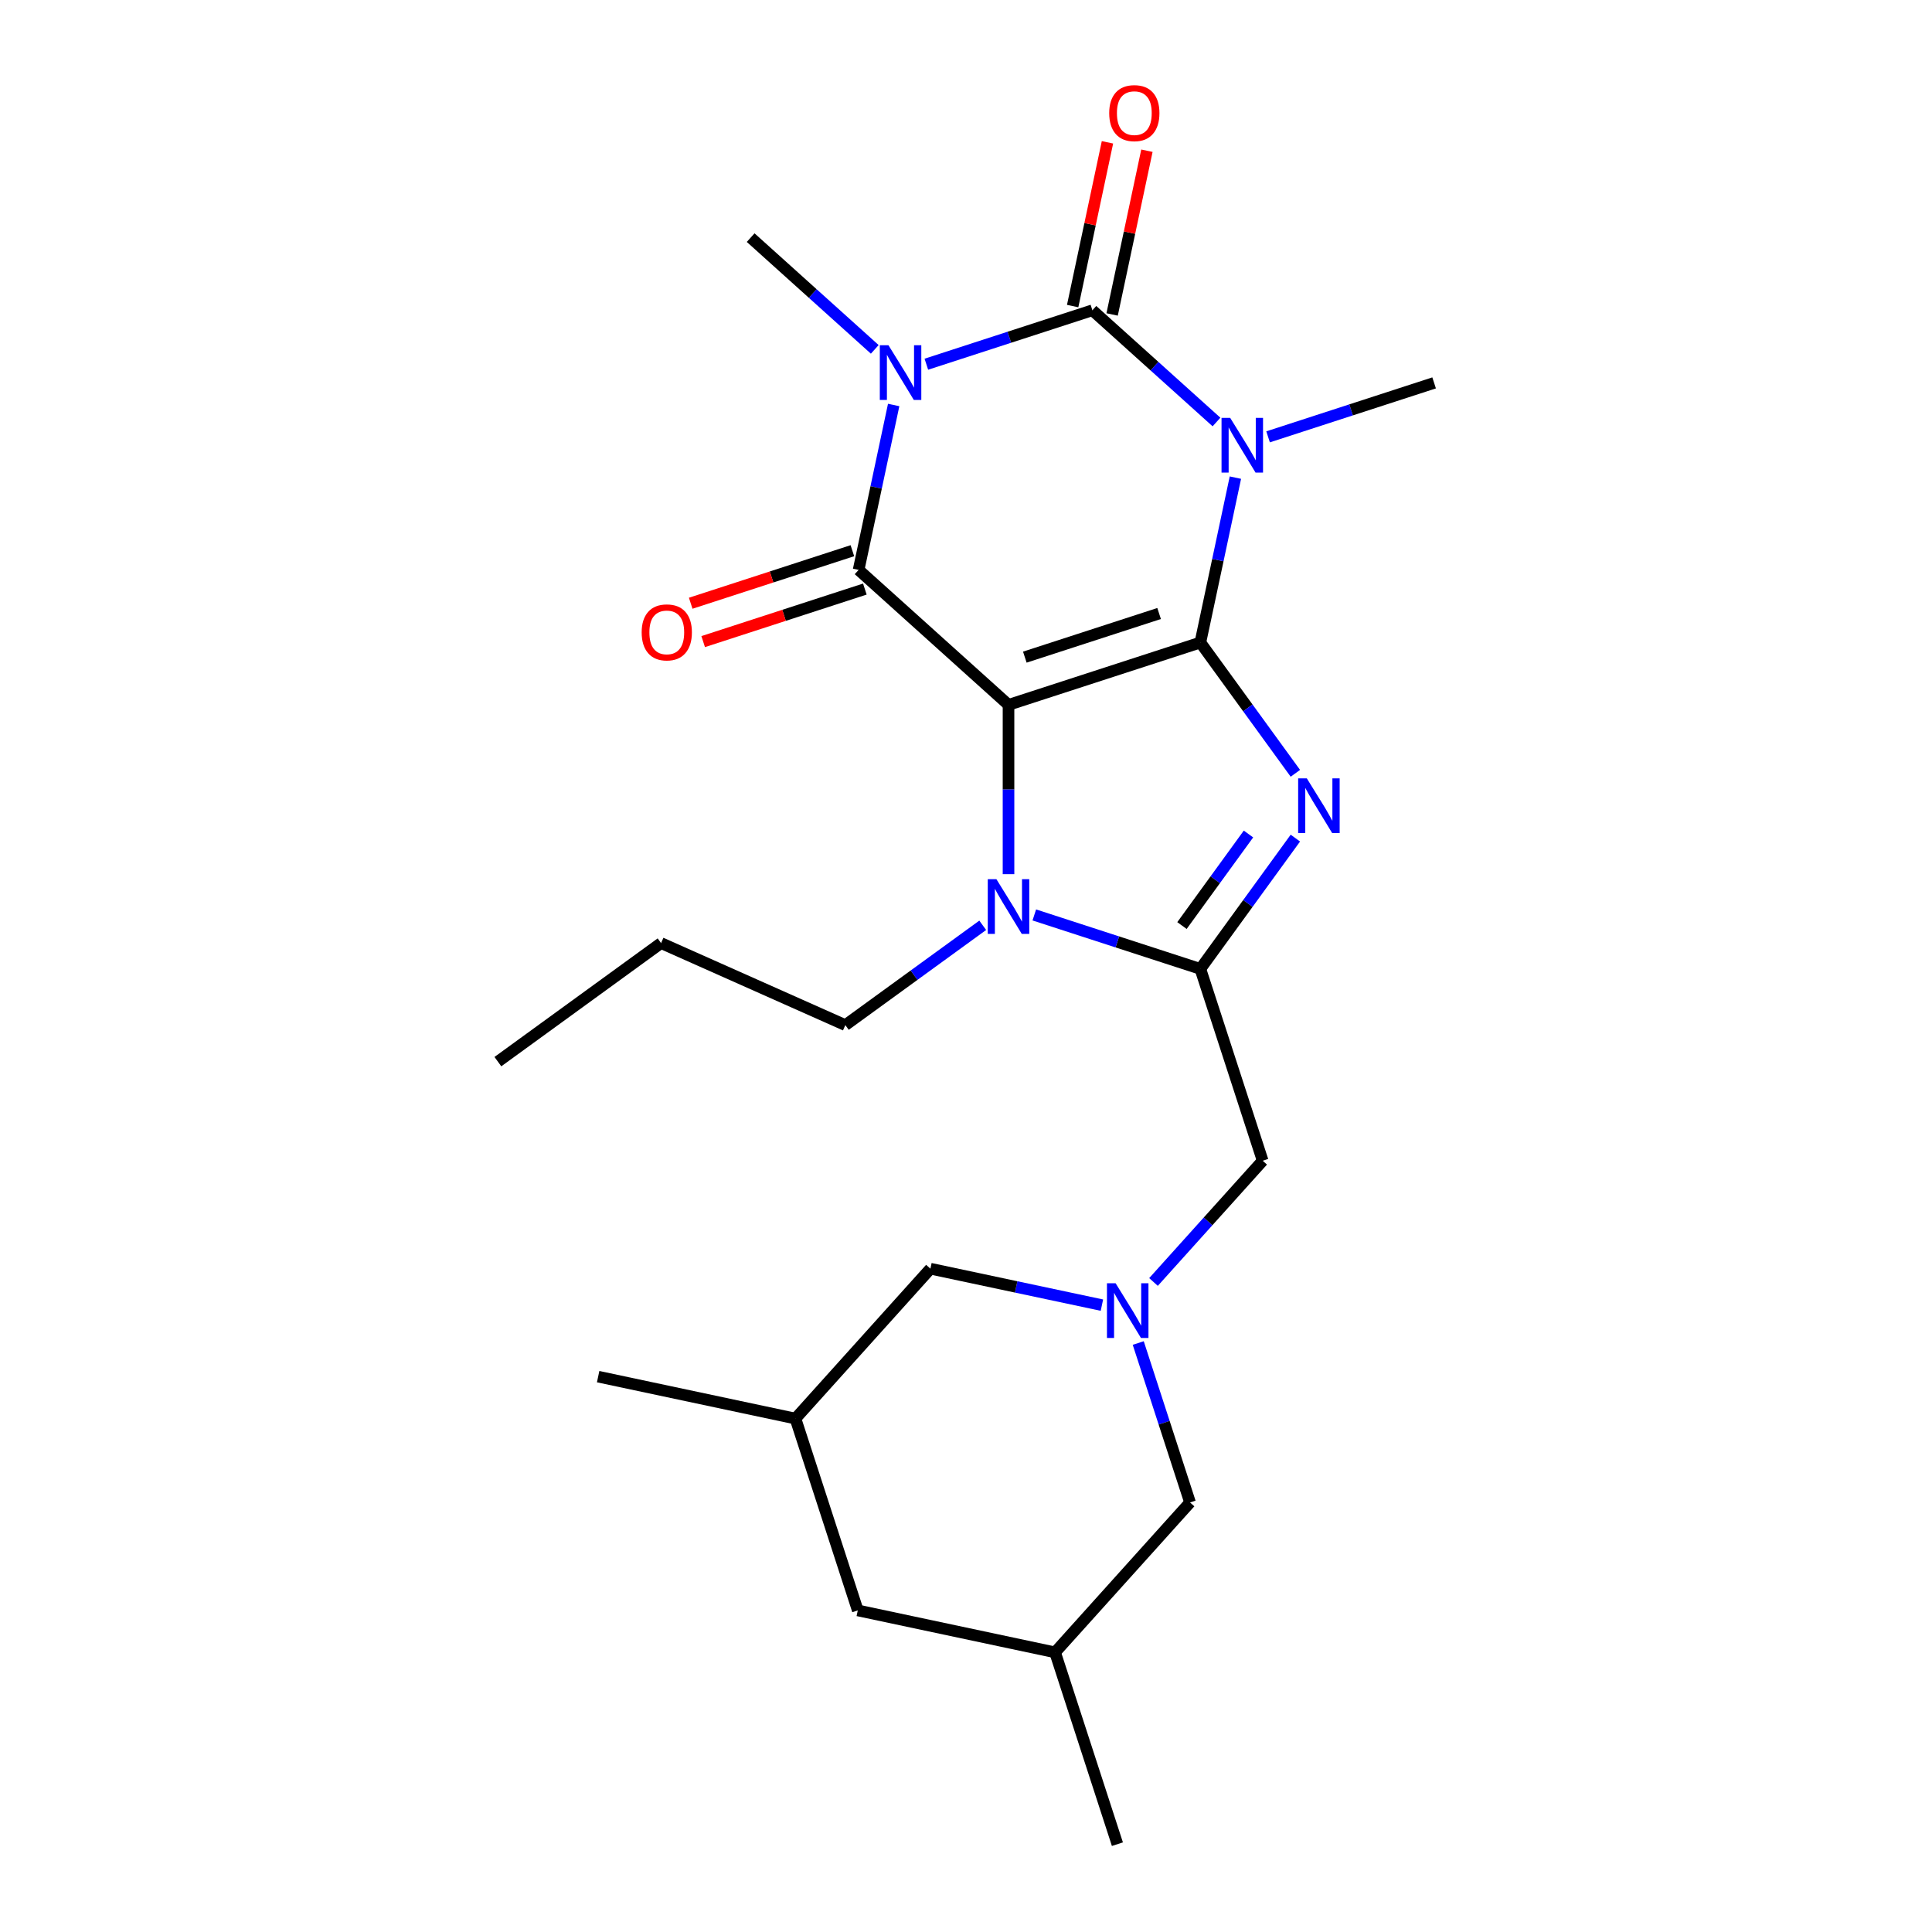 <?xml version='1.0' encoding='iso-8859-1'?>
<svg version='1.1' baseProfile='full'
              xmlns='http://www.w3.org/2000/svg'
                      xmlns:rdkit='http://www.rdkit.org/xml'
                      xmlns:xlink='http://www.w3.org/1999/xlink'
                  xml:space='preserve'
width='1000px' height='1000px' viewBox='0 0 1000 1000'>
<!-- END OF HEADER -->
<rect style='opacity:1.0;fill:#FFFFFF;stroke:none' width='1000' height='1000' x='0' y='0'> </rect>
<path class='bond-0' d='M 621.298,332.57 L 522.006,364.832' style='fill:none;fill-rule:evenodd;stroke:#000000;stroke-width:6px;stroke-linecap:butt;stroke-linejoin:miter;stroke-opacity:1' />
<path class='bond-0' d='M 599.952,317.551 L 530.447,340.135' style='fill:none;fill-rule:evenodd;stroke:#000000;stroke-width:6px;stroke-linecap:butt;stroke-linejoin:miter;stroke-opacity:1' />
<path class='bond-1' d='M 621.298,332.57 L 630.369,289.895' style='fill:none;fill-rule:evenodd;stroke:#000000;stroke-width:6px;stroke-linecap:butt;stroke-linejoin:miter;stroke-opacity:1' />
<path class='bond-1' d='M 630.369,289.895 L 639.44,247.22' style='fill:none;fill-rule:evenodd;stroke:#0000FF;stroke-width:6px;stroke-linecap:butt;stroke-linejoin:miter;stroke-opacity:1' />
<path class='bond-5' d='M 621.298,332.57 L 645.889,366.417' style='fill:none;fill-rule:evenodd;stroke:#000000;stroke-width:6px;stroke-linecap:butt;stroke-linejoin:miter;stroke-opacity:1' />
<path class='bond-5' d='M 645.889,366.417 L 670.48,400.263' style='fill:none;fill-rule:evenodd;stroke:#0000FF;stroke-width:6px;stroke-linecap:butt;stroke-linejoin:miter;stroke-opacity:1' />
<path class='bond-4' d='M 522.006,364.832 L 444.42,294.974' style='fill:none;fill-rule:evenodd;stroke:#000000;stroke-width:6px;stroke-linecap:butt;stroke-linejoin:miter;stroke-opacity:1' />
<path class='bond-7' d='M 522.006,364.832 L 522.006,408.648' style='fill:none;fill-rule:evenodd;stroke:#000000;stroke-width:6px;stroke-linecap:butt;stroke-linejoin:miter;stroke-opacity:1' />
<path class='bond-7' d='M 522.006,408.648 L 522.006,452.464' style='fill:none;fill-rule:evenodd;stroke:#0000FF;stroke-width:6px;stroke-linecap:butt;stroke-linejoin:miter;stroke-opacity:1' />
<path class='bond-3' d='M 629.654,218.429 L 597.536,189.51' style='fill:none;fill-rule:evenodd;stroke:#0000FF;stroke-width:6px;stroke-linecap:butt;stroke-linejoin:miter;stroke-opacity:1' />
<path class='bond-3' d='M 597.536,189.51 L 565.418,160.591' style='fill:none;fill-rule:evenodd;stroke:#000000;stroke-width:6px;stroke-linecap:butt;stroke-linejoin:miter;stroke-opacity:1' />
<path class='bond-14' d='M 656.354,226.112 L 699.326,212.15' style='fill:none;fill-rule:evenodd;stroke:#0000FF;stroke-width:6px;stroke-linecap:butt;stroke-linejoin:miter;stroke-opacity:1' />
<path class='bond-14' d='M 699.326,212.15 L 742.297,198.187' style='fill:none;fill-rule:evenodd;stroke:#000000;stroke-width:6px;stroke-linecap:butt;stroke-linejoin:miter;stroke-opacity:1' />
<path class='bond-2' d='M 479.476,188.515 L 522.447,174.553' style='fill:none;fill-rule:evenodd;stroke:#0000FF;stroke-width:6px;stroke-linecap:butt;stroke-linejoin:miter;stroke-opacity:1' />
<path class='bond-2' d='M 522.447,174.553 L 565.418,160.591' style='fill:none;fill-rule:evenodd;stroke:#000000;stroke-width:6px;stroke-linecap:butt;stroke-linejoin:miter;stroke-opacity:1' />
<path class='bond-15' d='M 452.776,180.832 L 420.658,151.913' style='fill:none;fill-rule:evenodd;stroke:#0000FF;stroke-width:6px;stroke-linecap:butt;stroke-linejoin:miter;stroke-opacity:1' />
<path class='bond-15' d='M 420.658,151.913 L 388.54,122.994' style='fill:none;fill-rule:evenodd;stroke:#000000;stroke-width:6px;stroke-linecap:butt;stroke-linejoin:miter;stroke-opacity:1' />
<path class='bond-25' d='M 462.562,209.623 L 453.491,252.298' style='fill:none;fill-rule:evenodd;stroke:#0000FF;stroke-width:6px;stroke-linecap:butt;stroke-linejoin:miter;stroke-opacity:1' />
<path class='bond-25' d='M 453.491,252.298 L 444.42,294.974' style='fill:none;fill-rule:evenodd;stroke:#000000;stroke-width:6px;stroke-linecap:butt;stroke-linejoin:miter;stroke-opacity:1' />
<path class='bond-10' d='M 575.631,162.761 L 584.638,120.386' style='fill:none;fill-rule:evenodd;stroke:#000000;stroke-width:6px;stroke-linecap:butt;stroke-linejoin:miter;stroke-opacity:1' />
<path class='bond-10' d='M 584.638,120.386 L 593.645,78.011' style='fill:none;fill-rule:evenodd;stroke:#FF0000;stroke-width:6px;stroke-linecap:butt;stroke-linejoin:miter;stroke-opacity:1' />
<path class='bond-10' d='M 555.206,158.42 L 564.214,116.045' style='fill:none;fill-rule:evenodd;stroke:#000000;stroke-width:6px;stroke-linecap:butt;stroke-linejoin:miter;stroke-opacity:1' />
<path class='bond-10' d='M 564.214,116.045 L 573.221,73.669' style='fill:none;fill-rule:evenodd;stroke:#FF0000;stroke-width:6px;stroke-linecap:butt;stroke-linejoin:miter;stroke-opacity:1' />
<path class='bond-11' d='M 441.193,285.044 L 399.352,298.639' style='fill:none;fill-rule:evenodd;stroke:#000000;stroke-width:6px;stroke-linecap:butt;stroke-linejoin:miter;stroke-opacity:1' />
<path class='bond-11' d='M 399.352,298.639 L 357.511,312.234' style='fill:none;fill-rule:evenodd;stroke:#FF0000;stroke-width:6px;stroke-linecap:butt;stroke-linejoin:miter;stroke-opacity:1' />
<path class='bond-11' d='M 447.646,304.903 L 405.805,318.498' style='fill:none;fill-rule:evenodd;stroke:#000000;stroke-width:6px;stroke-linecap:butt;stroke-linejoin:miter;stroke-opacity:1' />
<path class='bond-11' d='M 405.805,318.498 L 363.964,332.093' style='fill:none;fill-rule:evenodd;stroke:#FF0000;stroke-width:6px;stroke-linecap:butt;stroke-linejoin:miter;stroke-opacity:1' />
<path class='bond-6' d='M 670.48,433.803 L 645.889,467.65' style='fill:none;fill-rule:evenodd;stroke:#0000FF;stroke-width:6px;stroke-linecap:butt;stroke-linejoin:miter;stroke-opacity:1' />
<path class='bond-6' d='M 645.889,467.65 L 621.298,501.497' style='fill:none;fill-rule:evenodd;stroke:#000000;stroke-width:6px;stroke-linecap:butt;stroke-linejoin:miter;stroke-opacity:1' />
<path class='bond-6' d='M 646.21,431.684 L 628.996,455.377' style='fill:none;fill-rule:evenodd;stroke:#0000FF;stroke-width:6px;stroke-linecap:butt;stroke-linejoin:miter;stroke-opacity:1' />
<path class='bond-6' d='M 628.996,455.377 L 611.783,479.069' style='fill:none;fill-rule:evenodd;stroke:#000000;stroke-width:6px;stroke-linecap:butt;stroke-linejoin:miter;stroke-opacity:1' />
<path class='bond-9' d='M 621.298,501.497 L 653.56,600.789' style='fill:none;fill-rule:evenodd;stroke:#000000;stroke-width:6px;stroke-linecap:butt;stroke-linejoin:miter;stroke-opacity:1' />
<path class='bond-24' d='M 621.298,501.497 L 578.327,487.534' style='fill:none;fill-rule:evenodd;stroke:#000000;stroke-width:6px;stroke-linecap:butt;stroke-linejoin:miter;stroke-opacity:1' />
<path class='bond-24' d='M 578.327,487.534 L 535.356,473.572' style='fill:none;fill-rule:evenodd;stroke:#0000FF;stroke-width:6px;stroke-linecap:butt;stroke-linejoin:miter;stroke-opacity:1' />
<path class='bond-18' d='M 508.656,478.934 L 473.099,504.767' style='fill:none;fill-rule:evenodd;stroke:#0000FF;stroke-width:6px;stroke-linecap:butt;stroke-linejoin:miter;stroke-opacity:1' />
<path class='bond-18' d='M 473.099,504.767 L 437.542,530.601' style='fill:none;fill-rule:evenodd;stroke:#000000;stroke-width:6px;stroke-linecap:butt;stroke-linejoin:miter;stroke-opacity:1' />
<path class='bond-8' d='M 597.051,663.548 L 625.306,632.168' style='fill:none;fill-rule:evenodd;stroke:#0000FF;stroke-width:6px;stroke-linecap:butt;stroke-linejoin:miter;stroke-opacity:1' />
<path class='bond-8' d='M 625.306,632.168 L 653.56,600.789' style='fill:none;fill-rule:evenodd;stroke:#000000;stroke-width:6px;stroke-linecap:butt;stroke-linejoin:miter;stroke-opacity:1' />
<path class='bond-12' d='M 570.351,675.537 L 525.966,666.103' style='fill:none;fill-rule:evenodd;stroke:#0000FF;stroke-width:6px;stroke-linecap:butt;stroke-linejoin:miter;stroke-opacity:1' />
<path class='bond-12' d='M 525.966,666.103 L 481.581,656.668' style='fill:none;fill-rule:evenodd;stroke:#000000;stroke-width:6px;stroke-linecap:butt;stroke-linejoin:miter;stroke-opacity:1' />
<path class='bond-13' d='M 589.15,695.145 L 602.557,736.406' style='fill:none;fill-rule:evenodd;stroke:#0000FF;stroke-width:6px;stroke-linecap:butt;stroke-linejoin:miter;stroke-opacity:1' />
<path class='bond-13' d='M 602.557,736.406 L 615.963,777.667' style='fill:none;fill-rule:evenodd;stroke:#000000;stroke-width:6px;stroke-linecap:butt;stroke-linejoin:miter;stroke-opacity:1' />
<path class='bond-16' d='M 481.581,656.668 L 411.722,734.254' style='fill:none;fill-rule:evenodd;stroke:#000000;stroke-width:6px;stroke-linecap:butt;stroke-linejoin:miter;stroke-opacity:1' />
<path class='bond-17' d='M 615.963,777.667 L 546.105,855.253' style='fill:none;fill-rule:evenodd;stroke:#000000;stroke-width:6px;stroke-linecap:butt;stroke-linejoin:miter;stroke-opacity:1' />
<path class='bond-20' d='M 411.722,734.254 L 309.601,712.548' style='fill:none;fill-rule:evenodd;stroke:#000000;stroke-width:6px;stroke-linecap:butt;stroke-linejoin:miter;stroke-opacity:1' />
<path class='bond-26' d='M 411.722,734.254 L 443.984,833.547' style='fill:none;fill-rule:evenodd;stroke:#000000;stroke-width:6px;stroke-linecap:butt;stroke-linejoin:miter;stroke-opacity:1' />
<path class='bond-19' d='M 546.105,855.253 L 443.984,833.547' style='fill:none;fill-rule:evenodd;stroke:#000000;stroke-width:6px;stroke-linecap:butt;stroke-linejoin:miter;stroke-opacity:1' />
<path class='bond-21' d='M 546.105,855.253 L 578.367,954.545' style='fill:none;fill-rule:evenodd;stroke:#000000;stroke-width:6px;stroke-linecap:butt;stroke-linejoin:miter;stroke-opacity:1' />
<path class='bond-22' d='M 437.542,530.601 L 342.166,488.136' style='fill:none;fill-rule:evenodd;stroke:#000000;stroke-width:6px;stroke-linecap:butt;stroke-linejoin:miter;stroke-opacity:1' />
<path class='bond-23' d='M 342.166,488.136 L 257.703,549.502' style='fill:none;fill-rule:evenodd;stroke:#000000;stroke-width:6px;stroke-linecap:butt;stroke-linejoin:miter;stroke-opacity:1' />
<path  class='atom-2' d='M 636.744 216.29
L 646.024 231.29
Q 646.944 232.77, 648.424 235.45
Q 649.904 238.13, 649.984 238.29
L 649.984 216.29
L 653.744 216.29
L 653.744 244.61
L 649.864 244.61
L 639.904 228.21
Q 638.744 226.29, 637.504 224.09
Q 636.304 221.89, 635.944 221.21
L 635.944 244.61
L 632.264 244.61
L 632.264 216.29
L 636.744 216.29
' fill='#0000FF'/>
<path  class='atom-3' d='M 459.866 178.693
L 469.146 193.693
Q 470.066 195.173, 471.546 197.853
Q 473.026 200.533, 473.106 200.693
L 473.106 178.693
L 476.866 178.693
L 476.866 207.013
L 472.986 207.013
L 463.026 190.613
Q 461.866 188.693, 460.626 186.493
Q 459.426 184.293, 459.066 183.613
L 459.066 207.013
L 455.386 207.013
L 455.386 178.693
L 459.866 178.693
' fill='#0000FF'/>
<path  class='atom-6' d='M 676.404 402.873
L 685.684 417.873
Q 686.604 419.353, 688.084 422.033
Q 689.564 424.713, 689.644 424.873
L 689.644 402.873
L 693.404 402.873
L 693.404 431.193
L 689.524 431.193
L 679.564 414.793
Q 678.404 412.873, 677.164 410.673
Q 675.964 408.473, 675.604 407.793
L 675.604 431.193
L 671.924 431.193
L 671.924 402.873
L 676.404 402.873
' fill='#0000FF'/>
<path  class='atom-8' d='M 515.746 455.074
L 525.026 470.074
Q 525.946 471.554, 527.426 474.234
Q 528.906 476.914, 528.986 477.074
L 528.986 455.074
L 532.746 455.074
L 532.746 483.394
L 528.866 483.394
L 518.906 466.994
Q 517.746 465.074, 516.506 462.874
Q 515.306 460.674, 514.946 459.994
L 514.946 483.394
L 511.266 483.394
L 511.266 455.074
L 515.746 455.074
' fill='#0000FF'/>
<path  class='atom-9' d='M 577.441 664.215
L 586.721 679.215
Q 587.641 680.695, 589.121 683.375
Q 590.601 686.055, 590.681 686.215
L 590.681 664.215
L 594.441 664.215
L 594.441 692.535
L 590.561 692.535
L 580.601 676.135
Q 579.441 674.215, 578.201 672.015
Q 577.001 669.815, 576.641 669.135
L 576.641 692.535
L 572.961 692.535
L 572.961 664.215
L 577.441 664.215
' fill='#0000FF'/>
<path  class='atom-11' d='M 574.125 58.55
Q 574.125 51.75, 577.485 47.95
Q 580.845 44.15, 587.125 44.15
Q 593.405 44.15, 596.765 47.95
Q 600.125 51.75, 600.125 58.55
Q 600.125 65.43, 596.725 69.35
Q 593.325 73.23, 587.125 73.23
Q 580.885 73.23, 577.485 69.35
Q 574.125 65.47, 574.125 58.55
M 587.125 70.03
Q 591.445 70.03, 593.765 67.15
Q 596.125 64.23, 596.125 58.55
Q 596.125 52.99, 593.765 50.19
Q 591.445 47.35, 587.125 47.35
Q 582.805 47.35, 580.445 50.15
Q 578.125 52.95, 578.125 58.55
Q 578.125 64.27, 580.445 67.15
Q 582.805 70.03, 587.125 70.03
' fill='#FF0000'/>
<path  class='atom-12' d='M 332.127 327.316
Q 332.127 320.516, 335.487 316.716
Q 338.847 312.916, 345.127 312.916
Q 351.407 312.916, 354.767 316.716
Q 358.127 320.516, 358.127 327.316
Q 358.127 334.196, 354.727 338.116
Q 351.327 341.996, 345.127 341.996
Q 338.887 341.996, 335.487 338.116
Q 332.127 334.236, 332.127 327.316
M 345.127 338.796
Q 349.447 338.796, 351.767 335.916
Q 354.127 332.996, 354.127 327.316
Q 354.127 321.756, 351.767 318.956
Q 349.447 316.116, 345.127 316.116
Q 340.807 316.116, 338.447 318.916
Q 336.127 321.716, 336.127 327.316
Q 336.127 333.036, 338.447 335.916
Q 340.807 338.796, 345.127 338.796
' fill='#FF0000'/>
</svg>

